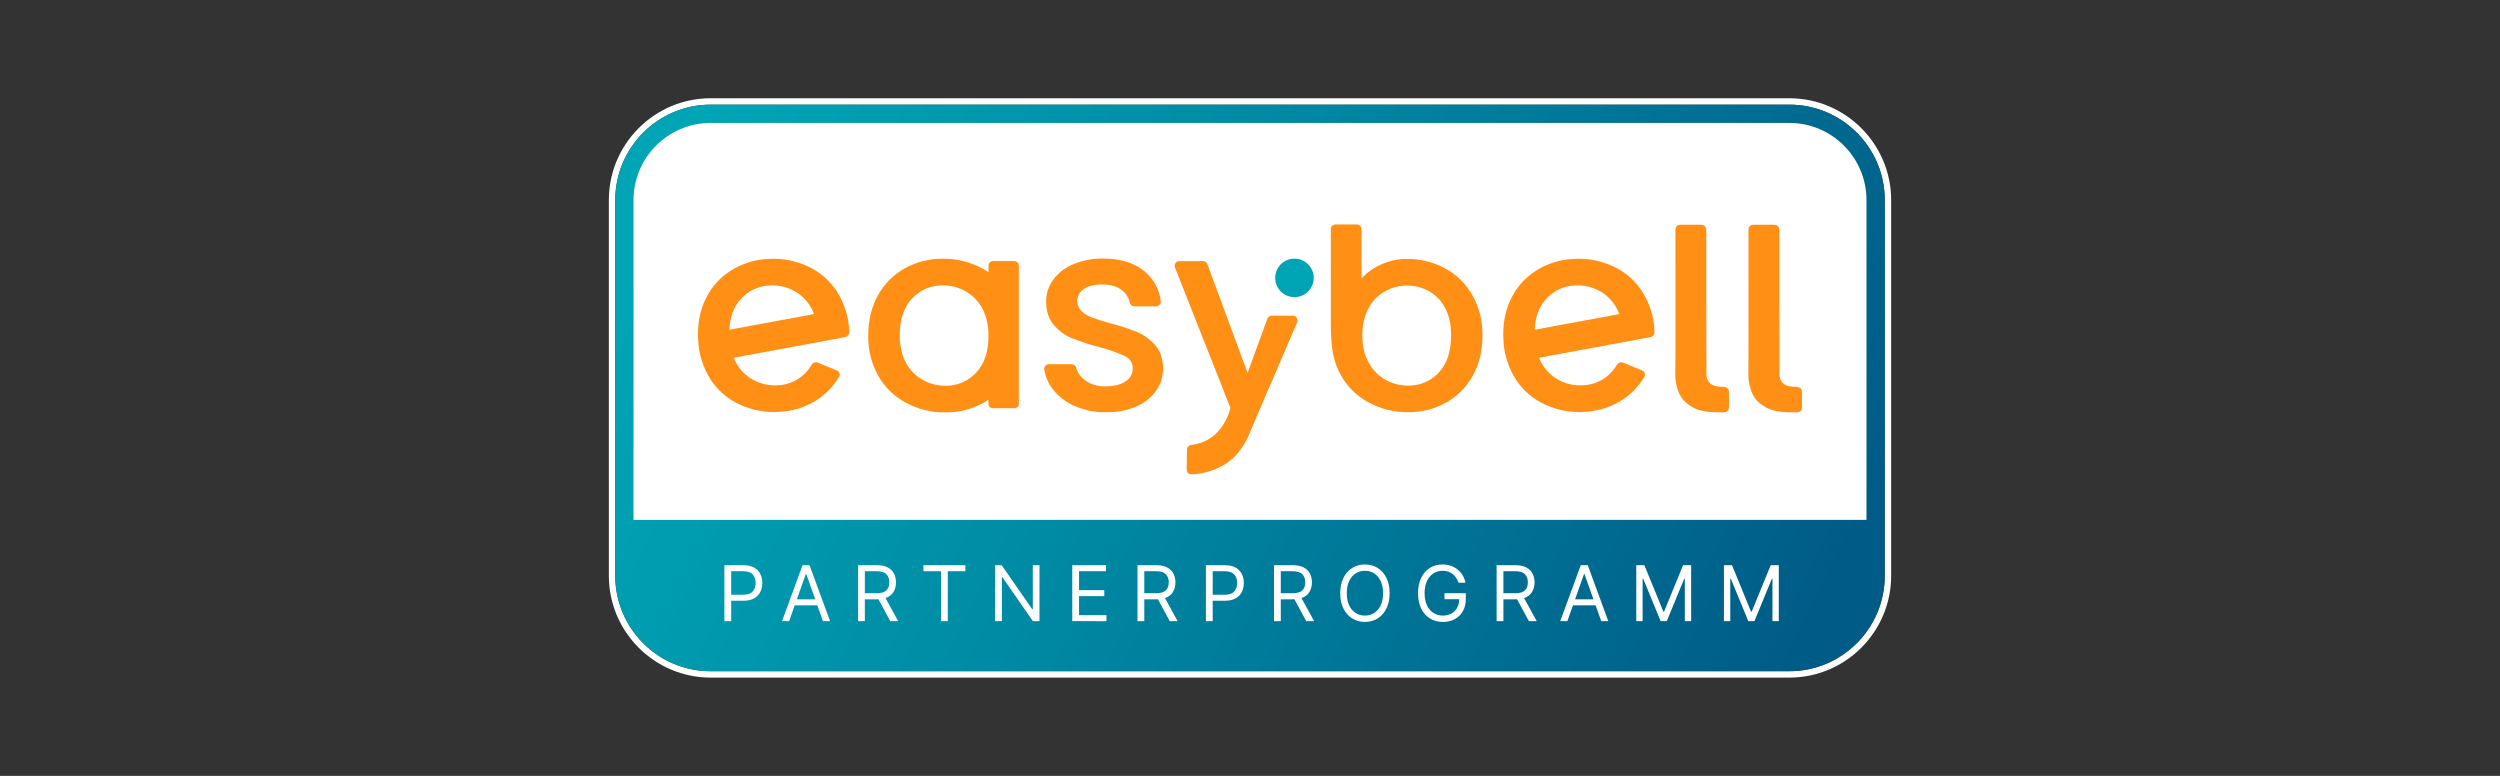 <?xml version="1.0" encoding="UTF-8"?>
<svg xmlns="http://www.w3.org/2000/svg" xmlns:xlink="http://www.w3.org/1999/xlink" version="1.1" id="Ebene_1" x="0px" y="0px" width="1160px" height="360px" viewBox="0 0 1160 360" xml:space="preserve">
<rect x="0" y="0" width="1160" height="360" fill="#333333" stroke="none"/>
<g>
	<path fill="#FFFFFF" d="M830.244,48.558c24.419,0,44.283,19.863,44.283,44.282v174.318c0,24.419-19.865,44.286-44.283,44.286   H329.762c-24.421,0-44.289-19.867-44.289-44.286V92.839c0-24.419,19.867-44.282,44.289-44.282H830.244 M830.244,45.589H329.762   c-26.056,0-47.257,21.197-47.257,47.25v174.318c0,26.057,21.201,47.254,47.257,47.254h500.482   c26.054,0,47.252-21.198,47.252-47.254V92.839C877.495,66.786,856.297,45.589,830.244,45.589L830.244,45.589z"></path>
	<g>
		<g>
			<linearGradient id="SVGID_1_" gradientUnits="userSpaceOnUse" x1="324.896" y1="54.653" x2="832.603" y2="304.116">
				<stop offset="0" style="stop-color:#00A5B5"></stop>
				<stop offset="0.4" style="stop-color:#008BA4"></stop>
				<stop offset="1" style="stop-color:#005C87"></stop>
			</linearGradient>
			<path fill="url(#SVGID_1_)" d="M285.473,92.839c0-24.419,19.867-44.282,44.289-44.282h500.482     c24.419,0,44.283,19.863,44.283,44.282v174.318c0,24.419-19.865,44.286-44.283,44.286H329.762     c-24.421,0-44.289-19.867-44.289-44.286V92.839z"></path>
		</g>
		<path fill="#FFFFFF" d="M293.953,241.21h572.094V92.839c0-19.741-16.061-35.803-35.803-35.803H329.762    c-19.745,0-35.809,16.062-35.809,35.803V241.21z"></path>
	</g>
	<g>
		<path fill="#FFFFFF" d="M336.122,288.221v-25.963h8.773c2.037,0,3.704,0.366,5.001,1.097c1.297,0.731,2.259,1.718,2.884,2.96    c0.625,1.242,0.938,2.629,0.938,4.158c0,1.53-0.311,2.92-0.932,4.171c-0.621,1.251-1.578,2.246-2.871,2.986    c-1.293,0.74-2.95,1.109-4.97,1.109h-5.679v9.483H336.122z M339.266,275.949h5.578c2.087,0,3.573-0.524,4.456-1.572    c0.883-1.048,1.325-2.349,1.325-3.905c0-1.563-0.444-2.859-1.331-3.886c-0.887-1.027-2.388-1.54-4.5-1.54h-5.527V275.949z"></path>
		<path fill="#FFFFFF" d="M366.142,288.221h-3.296l9.533-25.963h3.245l9.533,25.963h-3.296l-2.612-7.353h-10.497L366.142,288.221z     M369.742,278.079h8.519l-4.158-11.714H373.9L369.742,278.079z"></path>
		<path fill="#FFFFFF" d="M398.139,288.221v-25.963h8.773c2.028,0,3.693,0.344,4.995,1.033c1.301,0.689,2.265,1.633,2.89,2.833    c0.625,1.2,0.938,2.565,0.938,4.095c0,1.724-0.395,3.226-1.185,4.507c-0.79,1.281-2.014,2.204-3.67,2.77l5.87,10.725h-3.651    l-5.477-10.155c-0.211,0.009-0.431,0.013-0.659,0.013h-5.679v10.142H398.139z M401.283,275.24h5.578    c2.079,0,3.562-0.448,4.45-1.344c0.887-0.896,1.331-2.121,1.331-3.676c0-1.563-0.446-2.816-1.337-3.759    c-0.892-0.942-2.39-1.413-4.494-1.413h-5.527V275.24z"></path>
		<path fill="#FFFFFF" d="M428.463,265.047v-2.789h19.472v2.789h-8.164v23.174h-3.144v-23.174H428.463z"></path>
		<path fill="#FFFFFF" d="M482.316,262.258v25.963h-3.043l-14.148-20.385h-0.254v20.385h-3.144v-25.963h3.042l14.199,20.436h0.254    v-20.436H482.316z"></path>
		<path fill="#FFFFFF" d="M497.529,288.221v-25.963h15.669v2.789h-12.525v8.773h11.714v2.789h-11.714v8.823h12.728v2.789H497.529z"></path>
		<path fill="#FFFFFF" d="M527.802,288.221v-25.963h8.773c2.028,0,3.693,0.344,4.995,1.033c1.301,0.689,2.265,1.633,2.89,2.833    c0.625,1.2,0.938,2.565,0.938,4.095c0,1.724-0.395,3.226-1.185,4.507c-0.79,1.281-2.014,2.204-3.67,2.77l5.87,10.725h-3.651    l-5.477-10.155c-0.211,0.009-0.431,0.013-0.659,0.013h-5.679v10.142H527.802z M530.946,275.24h5.578    c2.079,0,3.562-0.448,4.45-1.344c0.887-0.896,1.331-2.121,1.331-3.676c0-1.563-0.446-2.816-1.337-3.759    c-0.892-0.942-2.39-1.413-4.494-1.413h-5.527V275.24z"></path>
		<path fill="#FFFFFF" d="M559.546,288.221v-25.963h8.773c2.037,0,3.704,0.366,5.001,1.097c1.297,0.731,2.259,1.718,2.884,2.96    c0.625,1.242,0.938,2.629,0.938,4.158c0,1.53-0.311,2.92-0.932,4.171c-0.621,1.251-1.578,2.246-2.871,2.986    c-1.293,0.74-2.95,1.109-4.97,1.109h-5.679v9.483H559.546z M562.69,275.949h5.578c2.087,0,3.573-0.524,4.456-1.572    c0.883-1.048,1.325-2.349,1.325-3.905c0-1.563-0.444-2.859-1.331-3.886c-0.887-1.027-2.388-1.54-4.5-1.54h-5.527V275.949z"></path>
		<path fill="#FFFFFF" d="M591.138,288.221v-25.963h8.773c2.028,0,3.693,0.344,4.995,1.033c1.301,0.689,2.265,1.633,2.89,2.833    c0.625,1.2,0.938,2.565,0.938,4.095c0,1.724-0.395,3.226-1.185,4.507c-0.79,1.281-2.014,2.204-3.67,2.77l5.87,10.725h-3.651    l-5.477-10.155c-0.211,0.009-0.431,0.013-0.659,0.013h-5.679v10.142H591.138z M594.282,275.24h5.578    c2.079,0,3.562-0.448,4.45-1.344c0.887-0.896,1.331-2.121,1.331-3.676c0-1.563-0.446-2.816-1.337-3.759    c-0.892-0.942-2.39-1.413-4.494-1.413h-5.527V275.24z"></path>
		<path fill="#FFFFFF" d="M644.788,275.24c0,2.738-0.494,5.105-1.483,7.099c-0.989,1.995-2.345,3.533-4.069,4.615    c-1.724,1.082-3.693,1.623-5.908,1.623c-2.214,0-4.183-0.541-5.908-1.623c-1.724-1.082-3.081-2.62-4.069-4.615    c-0.989-1.995-1.483-4.361-1.483-7.099c0-2.738,0.495-5.105,1.483-7.099c0.989-1.995,2.345-3.533,4.069-4.615    c1.724-1.082,3.693-1.623,5.908-1.623c2.214,0,4.184,0.541,5.908,1.623c1.724,1.082,3.081,2.62,4.069,4.615    C644.293,270.135,644.788,272.501,644.788,275.24z M641.745,275.24c0-2.248-0.374-4.146-1.122-5.692    c-0.748-1.547-1.758-2.717-3.03-3.512c-1.272-0.794-2.694-1.192-4.266-1.192c-1.572,0-2.994,0.397-4.266,1.192    c-1.272,0.795-2.282,1.965-3.03,3.512c-0.748,1.547-1.122,3.444-1.122,5.692s0.374,4.145,1.122,5.692    c0.748,1.547,1.758,2.717,3.03,3.512c1.272,0.794,2.694,1.192,4.266,1.192c1.572,0,2.994-0.397,4.266-1.192    c1.272-0.794,2.282-1.965,3.03-3.512C641.371,279.385,641.745,277.488,641.745,275.24z"></path>
		<path fill="#FFFFFF" d="M676.734,270.371c-0.55-1.707-1.452-3.055-2.707-4.044c-1.255-0.989-2.821-1.483-4.697-1.483    c-1.538,0-2.937,0.397-4.196,1.192c-1.259,0.795-2.261,1.965-3.005,3.512c-0.744,1.547-1.116,3.444-1.116,5.692    s0.376,4.145,1.128,5.692c0.752,1.547,1.771,2.717,3.055,3.512c1.285,0.794,2.73,1.192,4.336,1.192    c1.462,0,2.757-0.311,3.886-0.932s2.014-1.5,2.656-2.637c0.642-1.137,0.98-2.483,1.014-4.038h-6.846v-2.789h9.888v2.789    c0,2.138-0.454,3.998-1.363,5.578c-0.909,1.58-2.16,2.804-3.752,3.67c-1.593,0.866-3.421,1.299-5.483,1.299    c-2.299,0-4.317-0.541-6.053-1.623c-1.737-1.082-3.089-2.62-4.057-4.615c-0.968-1.995-1.452-4.361-1.452-7.099    c0-2.738,0.484-5.105,1.452-7.099c0.968-1.995,2.307-3.533,4.019-4.615c1.711-1.082,3.674-1.623,5.889-1.623    c1.825,0,3.482,0.357,4.969,1.071c1.487,0.714,2.726,1.707,3.714,2.979c0.989,1.272,1.644,2.745,1.965,4.418H676.734z"></path>
		<path fill="#FFFFFF" d="M694.432,288.221v-25.963h8.773c2.028,0,3.693,0.344,4.995,1.033c1.301,0.689,2.265,1.633,2.89,2.833    c0.625,1.2,0.938,2.565,0.938,4.095c0,1.724-0.395,3.226-1.185,4.507c-0.79,1.281-2.014,2.204-3.67,2.77l5.87,10.725h-3.651    l-5.477-10.155c-0.211,0.009-0.431,0.013-0.659,0.013h-5.679v10.142H694.432z M697.576,275.24h5.578    c2.079,0,3.562-0.448,4.45-1.344c0.887-0.896,1.331-2.121,1.331-3.676c0-1.563-0.446-2.816-1.337-3.759    c-0.892-0.942-2.39-1.413-4.494-1.413h-5.527V275.24z"></path>
		<path fill="#FFFFFF" d="M727.24,288.221h-3.296l9.533-25.963h3.245l9.533,25.963h-3.296l-2.612-7.353h-10.497L727.24,288.221z     M730.84,278.079h8.519l-4.158-11.714h-0.203L730.84,278.079z"></path>
		<path fill="#FFFFFF" d="M759.238,262.258h3.752l8.823,21.552h0.304l8.823-21.552h3.752v25.963h-2.941v-19.726h-0.254    l-8.114,19.726h-2.84l-8.114-19.726h-0.254v19.726h-2.941V262.258z"></path>
		<path fill="#FFFFFF" d="M799.906,262.258h3.752l8.823,21.552h0.304l8.823-21.552h3.752v25.963h-2.941v-19.726h-0.254    l-8.114,19.726h-2.84l-8.114-19.726h-0.254v19.726h-2.941V262.258z"></path>
	</g>
	<g>
		<path fill="#FF9015" d="M619.668,104.161c-1.197,0-2.167,0.968-2.167,2.164v43.051c0,11.254,0.803,17.745,4.756,24.878    c3.009,5.356,7.51,9.718,12.961,12.563c5.557,2.979,11.776,4.501,18.083,4.435c6.167,0.08,12.253-1.443,17.649-4.435    c5.237-2.919,9.536-7.253,12.419-12.502c3.003-5.376,4.507-11.601,4.507-18.687c0.114-6.498-1.491-12.917-4.654-18.6    c-2.956-5.283-7.35-9.617-12.673-12.503c-5.497-2.959-11.664-4.461-17.902-4.381c-6.24-0.087-12.895,2.264-17.936,6.245    c-0.93,0.735-1.966,1.703-2.963,2.872v-22.935c0-1.195-0.97-2.164-2.167-2.164H619.668z M632.134,155.654    c0-4.989,0.963-9.223,2.883-12.689c1.752-3.293,4.407-6.011,7.657-7.841c3.137-1.743,6.667-2.645,10.259-2.625    c3.565-0.013,7.069,0.902,10.172,2.658c3.197,1.823,5.785,4.535,7.45,7.814c1.832,3.46,2.748,7.694,2.748,12.69    c0,7.42-1.892,13.15-5.697,17.184c-3.665,3.987-8.875,6.198-14.299,6.071c-3.611,0.013-7.162-0.888-10.319-2.625    c-3.298-1.837-6.012-4.561-7.824-7.874c-2.027-3.506-3.043-7.761-3.037-12.75L632.134,155.654z"></path>
		<path fill="#FF9015" d="M811.269,106.906c0-1.79,0.823-2.631,2.594-2.631h9.135c1.706,0,2.602,0.915,2.615,2.658    c0,2.618-0.013,64.984,0.054,66.927c0.107,2.985,1.852,4.882,4.775,5.396c1.726,0.247,0.69,0.147,2.635,0.22    c2.307,0.073,3.063,0.768,3.063,3.099v6.017c0,1.957-0.763,2.725-2.675,2.725c-2.601,0,0.83-0.02-1.773,0    c-3.33,0.02-6.627-0.154-9.824-1.195c-1.96-0.634-3.665-1.67-5.283-2.952c-2.174-1.723-3.478-4.001-4.28-6.525    c-0.728-2.331-1.137-4.742-1.063-7.233c0.106-3.546,0.033-62.613,0.033-66.5L811.269,106.906z"></path>
		<path fill="#FF9015" d="M777.383,106.906c0-1.79,0.823-2.631,2.594-2.631h9.135c1.705,0,2.602,0.915,2.615,2.658    c0,2.618-0.013,64.984,0.054,66.927c0.107,2.985,1.852,4.882,4.775,5.396c1.726,0.247,0.689,0.147,2.635,0.22    c2.307,0.073,3.056,0.768,3.056,3.099v6.017c0,1.957-0.763,2.725-2.675,2.725c-2.601,0,0.83-0.02-1.773,0    c-3.33,0.02-6.627-0.154-9.824-1.195c-1.959-0.634-3.665-1.67-5.283-2.952c-2.174-1.723-3.478-4.001-4.28-6.525    c-0.728-2.331-1.137-4.742-1.062-7.233c0.106-3.546,0.033-62.613,0.033-66.5V106.906z"></path>
		<path fill="#FF9015" d="M498.541,188.366c-4.047-1.757-7.577-4.521-10.246-8.028c-1.946-2.585-3.237-5.603-3.765-8.802    c-0.188-1.209,0.635-2.338,1.846-2.525c0.114-0.02,0.227-0.027,0.341-0.027h10.553c0.989,0,1.859,0.661,2.107,1.616    c0.609,2.304,1.999,4.321,3.933,5.717c2.781,2.037,6.166,3.079,9.611,2.945c4.025,0,7.142-0.775,9.349-2.331    c2.067-1.276,3.331-3.533,3.324-5.957c0.067-2.505-1.404-4.789-3.705-5.77c-3.779-1.716-7.705-3.092-11.724-4.107    c-4.313-1.122-8.553-2.505-12.7-4.141c-3.277-1.342-6.179-3.453-8.473-6.144c-2.381-2.758-3.578-6.391-3.585-10.893    c-0.019-3.633,1.124-7.18,3.27-10.111c2.388-3.219,5.624-5.717,9.35-7.213c4.441-1.837,9.216-2.738,14.024-2.645    c7.871,0,14.218,1.99,19.033,5.964c4.193,3.433,6.888,8.368,7.503,13.745c0.161,1.202-0.682,2.317-1.885,2.478    c-0.1,0.013-0.194,0.02-0.294,0.02h-10.052c-1.017,0-1.892-0.695-2.12-1.683c-0.474-2.257-1.719-4.281-3.525-5.717    c-2.26-1.843-5.317-2.765-9.168-2.765s-6.661,0.708-8.674,2.131c-2.034,1.316-3.191,3.64-3.009,6.051    c0.106,1.69,0.889,3.273,2.166,4.388c1.385,1.229,2.99,2.177,4.735,2.792c1.926,0.715,4.782,1.616,8.567,2.705    c4.206,1.049,8.333,2.391,12.345,4.021c3.21,1.376,6.065,3.453,8.359,6.084c2.341,2.685,3.558,6.245,3.645,10.666    c0.054,3.773-1.091,7.46-3.27,10.539c-2.341,3.232-5.538,5.75-9.229,7.28c-4.441,1.843-9.216,2.738-14.024,2.631    c-5.029,0.087-10.019-0.915-14.626-2.932L498.541,188.366z"></path>
		<path fill="#FF9015" d="M599.939,146.477h-9.865c-0.896,0-1.692,0.554-2.006,1.389l-9.189,25.165l-18.645-50.471    c-0.314-0.848-1.123-1.409-2.026-1.409h-11.022c-1.19,0-2.153,0.962-2.16,2.151c0,0.274,0.054,0.548,0.154,0.808l25.707,65.097    c-0.201,1.109-0.521,2.191-0.95,3.232c-2.976,7.433-8.433,13.016-17.234,13.986c-1.143,0.167-1.979,1.148-1.972,2.297    c0,0.935-0.107,7.486-0.107,9.083c0,1.596,0.836,2.251,2.347,2.251c1.07,0.014,2.14-0.067,3.196-0.227    c12.319-2.044,19.207-8.542,23.367-18.113c1.143-2.625,1.973-4.648,2.869-6.832l19.535-45.448    c0.434-1.109-0.114-2.364-1.224-2.798c-0.247-0.1-0.514-0.147-0.789-0.147L599.939,146.477z"></path>
		<path fill="#00A5B5" d="M600.631,137.868c4.939,0,8.941-3.998,8.941-8.929c0-4.932-4.003-8.929-8.941-8.929    c-4.938,0-8.941,3.998-8.941,8.929C591.69,133.871,595.694,137.868,600.631,137.868z"></path>
		<path fill="#FF9015" d="M407.52,174.406c0,0,0-0.013-0.007-0.02c-0.013-0.02-0.026-0.046-0.039-0.066l0.046,0.079V174.406z"></path>
		<path fill="#FF9015" d="M472.746,123.296c0-1.195-0.969-2.157-2.16-2.15h-9.784c-1.19,0-2.153,0.962-2.153,2.15v2.979v0.027    c-0.97-0.648-1.96-1.262-3.003-1.81c-5.571-2.985-11.804-4.515-18.13-4.441c-6.186-0.087-12.286,1.449-17.696,4.441    c-5.25,2.925-9.563,7.266-12.446,12.536c-3.016,5.39-4.521,11.634-4.521,18.734c-0.114,6.512,1.491,12.937,4.661,18.633    c3.016,5.336,7.51,9.691,12.954,12.529c5.57,2.985,11.803,4.515,18.13,4.441c6.186,0.087,12.286-1.449,17.696-4.441    c0.816-0.454,1.591-0.955,2.361-1.469v2.03c0,1.189,0.963,1.923,2.153,1.923h9.791c1.19,0,2.153-0.735,2.153-1.923v-64.189    H472.746z M452.937,172.898c-3.672,4.001-8.902,6.218-14.332,6.084c-3.618,0.013-7.183-0.888-10.346-2.631    c-3.31-1.837-6.026-4.575-7.845-7.894c-1.839-3.473-2.943-7.714-2.943-12.723c0-7.44,1.899-13.177,5.711-17.224    c3.672-4.001,8.902-6.218,14.332-6.084c3.618-0.013,7.183,0.888,10.346,2.631c3.31,1.837,6.026,4.575,7.845,7.894    c1.839,3.473,2.949,7.714,2.949,12.723c0,7.44-1.899,13.177-5.711,17.224H452.937z"></path>
		<path fill="#FF9015" d="M329.595,175.916c0,0,0-0.013-0.007-0.013c-0.013-0.02-0.033-0.039-0.046-0.066L329.595,175.916z"></path>
		<path fill="#FF9015" d="M388.374,135.337c0,0,0,0.013,0.007,0.013c0.013,0.02,0.033,0.039,0.046,0.066L388.374,135.337z"></path>
		<path fill="#FF9015" d="M394.046,153.657c-0.241-6.492-2.194-12.803-5.658-18.3c-3.297-5.149-8.012-9.243-13.583-11.775    c-5.711-2.671-12.004-3.854-18.297-3.44c-6.166,0.254-12.158,2.11-17.381,5.39c-5.069,3.199-9.129,7.761-11.717,13.157    c-2.708,5.53-3.865,11.835-3.478,18.907c0.241,6.492,2.194,12.803,5.658,18.3c3.297,5.149,8.012,9.243,13.583,11.775    c5.711,2.671,12.004,3.854,18.297,3.439h-0.04c6.166-0.254,12.158-2.11,17.381-5.39c4.354-2.745,7.952-6.498,10.526-10.926    c0.615-1.062,0.174-2.418-0.963-2.885l-8.895-3.626c-1.077-0.441-2.321-0.027-2.903,0.982c-0.548,0.955-1.17,1.85-1.873,2.678    c-3.437,4.181-8.52,6.672-13.937,6.839c-3.591,0.207-7.176-0.501-10.413-2.064c-3.397-1.65-6.253-4.228-8.239-7.433    c-0.615-1.022-1.164-2.11-1.638-3.286l51.569-9.55c1.251-0.234,2.1-1.362,2.013-2.598c0-0.067-0.007-0.134-0.013-0.2V153.657z     M377.694,145.723l-39.243,7.266c0.241-5.637,1.832-10.198,4.782-13.685c3.444-4.181,8.527-6.679,13.944-6.839    c3.605-0.214,7.196,0.494,10.453,2.057c3.397,1.65,6.253,4.228,8.239,7.433c0.695,1.155,1.311,2.411,1.826,3.76V145.723z"></path>
		<path fill="#FF9015" d="M703.256,175.916c0,0,0-0.013-0.007-0.013c-0.014-0.02-0.033-0.039-0.046-0.066L703.256,175.916z"></path>
		<path fill="#FF9015" d="M762.035,135.337c0,0,0,0.013,0.006,0.013c0.014,0.02,0.033,0.039,0.046,0.066L762.035,135.337z"></path>
		<path fill="#FF9015" d="M767.7,153.657c-0.241-6.492-2.194-12.803-5.658-18.3c-3.297-5.149-8.011-9.243-13.582-11.775    c-5.711-2.671-12.004-3.854-18.298-3.44c-6.166,0.254-12.158,2.11-17.381,5.39c-5.069,3.199-9.128,7.761-11.716,13.157    c-2.709,5.53-3.865,11.828-3.478,18.907c0.241,6.492,2.193,12.803,5.657,18.3c3.297,5.149,8.012,9.243,13.583,11.775    c5.711,2.671,12.004,3.854,18.297,3.439h-0.04c6.166-0.254,12.158-2.11,17.381-5.39c4.353-2.745,7.952-6.498,10.526-10.926    c0.616-1.062,0.174-2.418-0.962-2.885l-8.895-3.626c-1.077-0.441-2.321-0.027-2.902,0.982c-0.549,0.955-1.171,1.85-1.873,2.678    c-3.438,4.181-8.521,6.672-13.938,6.839c-3.591,0.207-7.176-0.501-10.412-2.064c-3.398-1.65-6.253-4.228-8.239-7.433    c-0.616-1.022-1.164-2.11-1.639-3.286l51.569-9.55c1.251-0.234,2.1-1.362,2.012-2.598c0-0.067-0.006-0.134-0.013-0.2V153.657z     M751.348,145.723l-39.243,7.266c0.241-5.637,1.832-10.198,4.781-13.685c3.445-4.181,8.528-6.679,13.944-6.839    c3.604-0.214,7.196,0.494,10.453,2.057c3.397,1.65,6.253,4.228,8.239,7.433c0.695,1.155,1.311,2.411,1.825,3.76V145.723z"></path>
	</g>
</g>
</svg>
